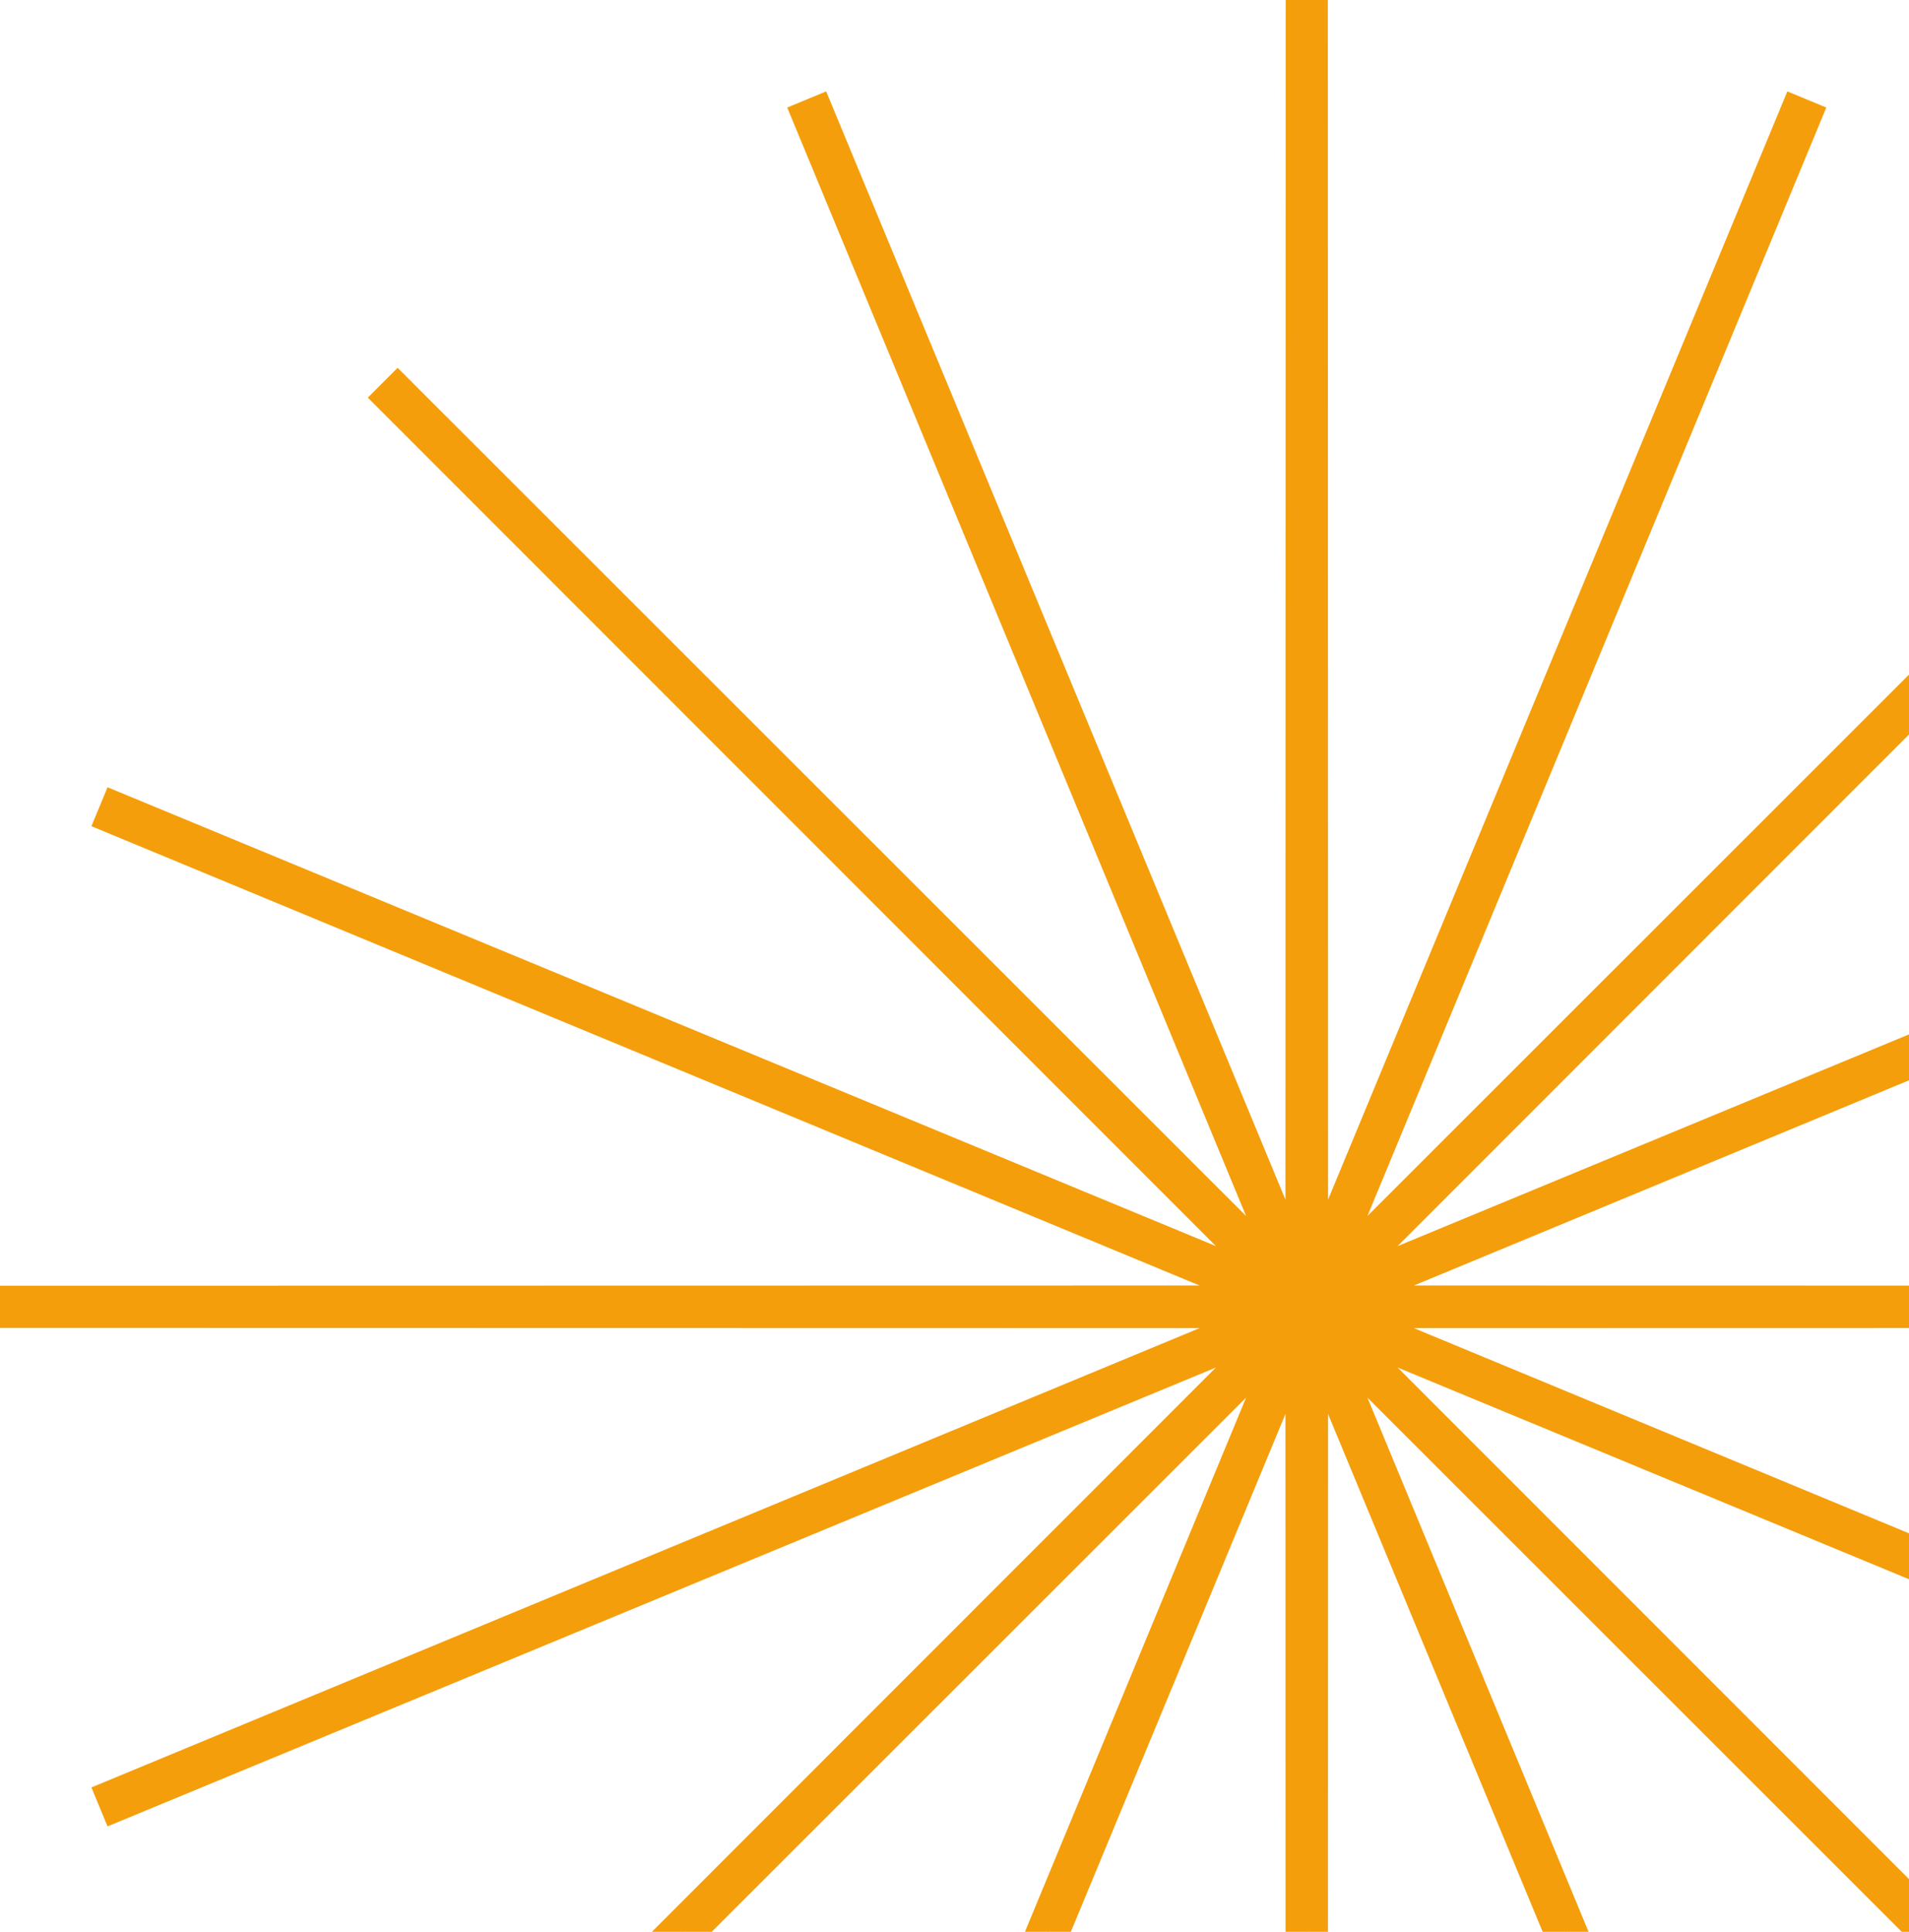 <svg width="84" height="85" viewBox="0 0 84 85" fill="none" xmlns="http://www.w3.org/2000/svg">
<path d="M57.5 0L57.511 57.443L79.504 4.377L57.532 57.452L98.159 16.841L57.548 57.468L110.623 35.496L57.557 57.489L115 57.5L57.557 57.511L110.623 79.504L57.548 57.532L98.159 98.159L57.532 57.548L79.504 110.623L57.511 57.557L57.5 115L57.489 57.557L35.496 110.623L57.468 57.548L16.841 98.159L57.452 57.532L4.377 79.504L57.443 57.511L0 57.5L57.443 57.489L4.377 35.496L57.452 57.468L16.841 16.841L57.468 57.452L35.496 4.377L57.489 57.443L57.5 0Z" fill="#336AEA" stroke="#F59E0B" stroke-width="1.855"/>
</svg>
